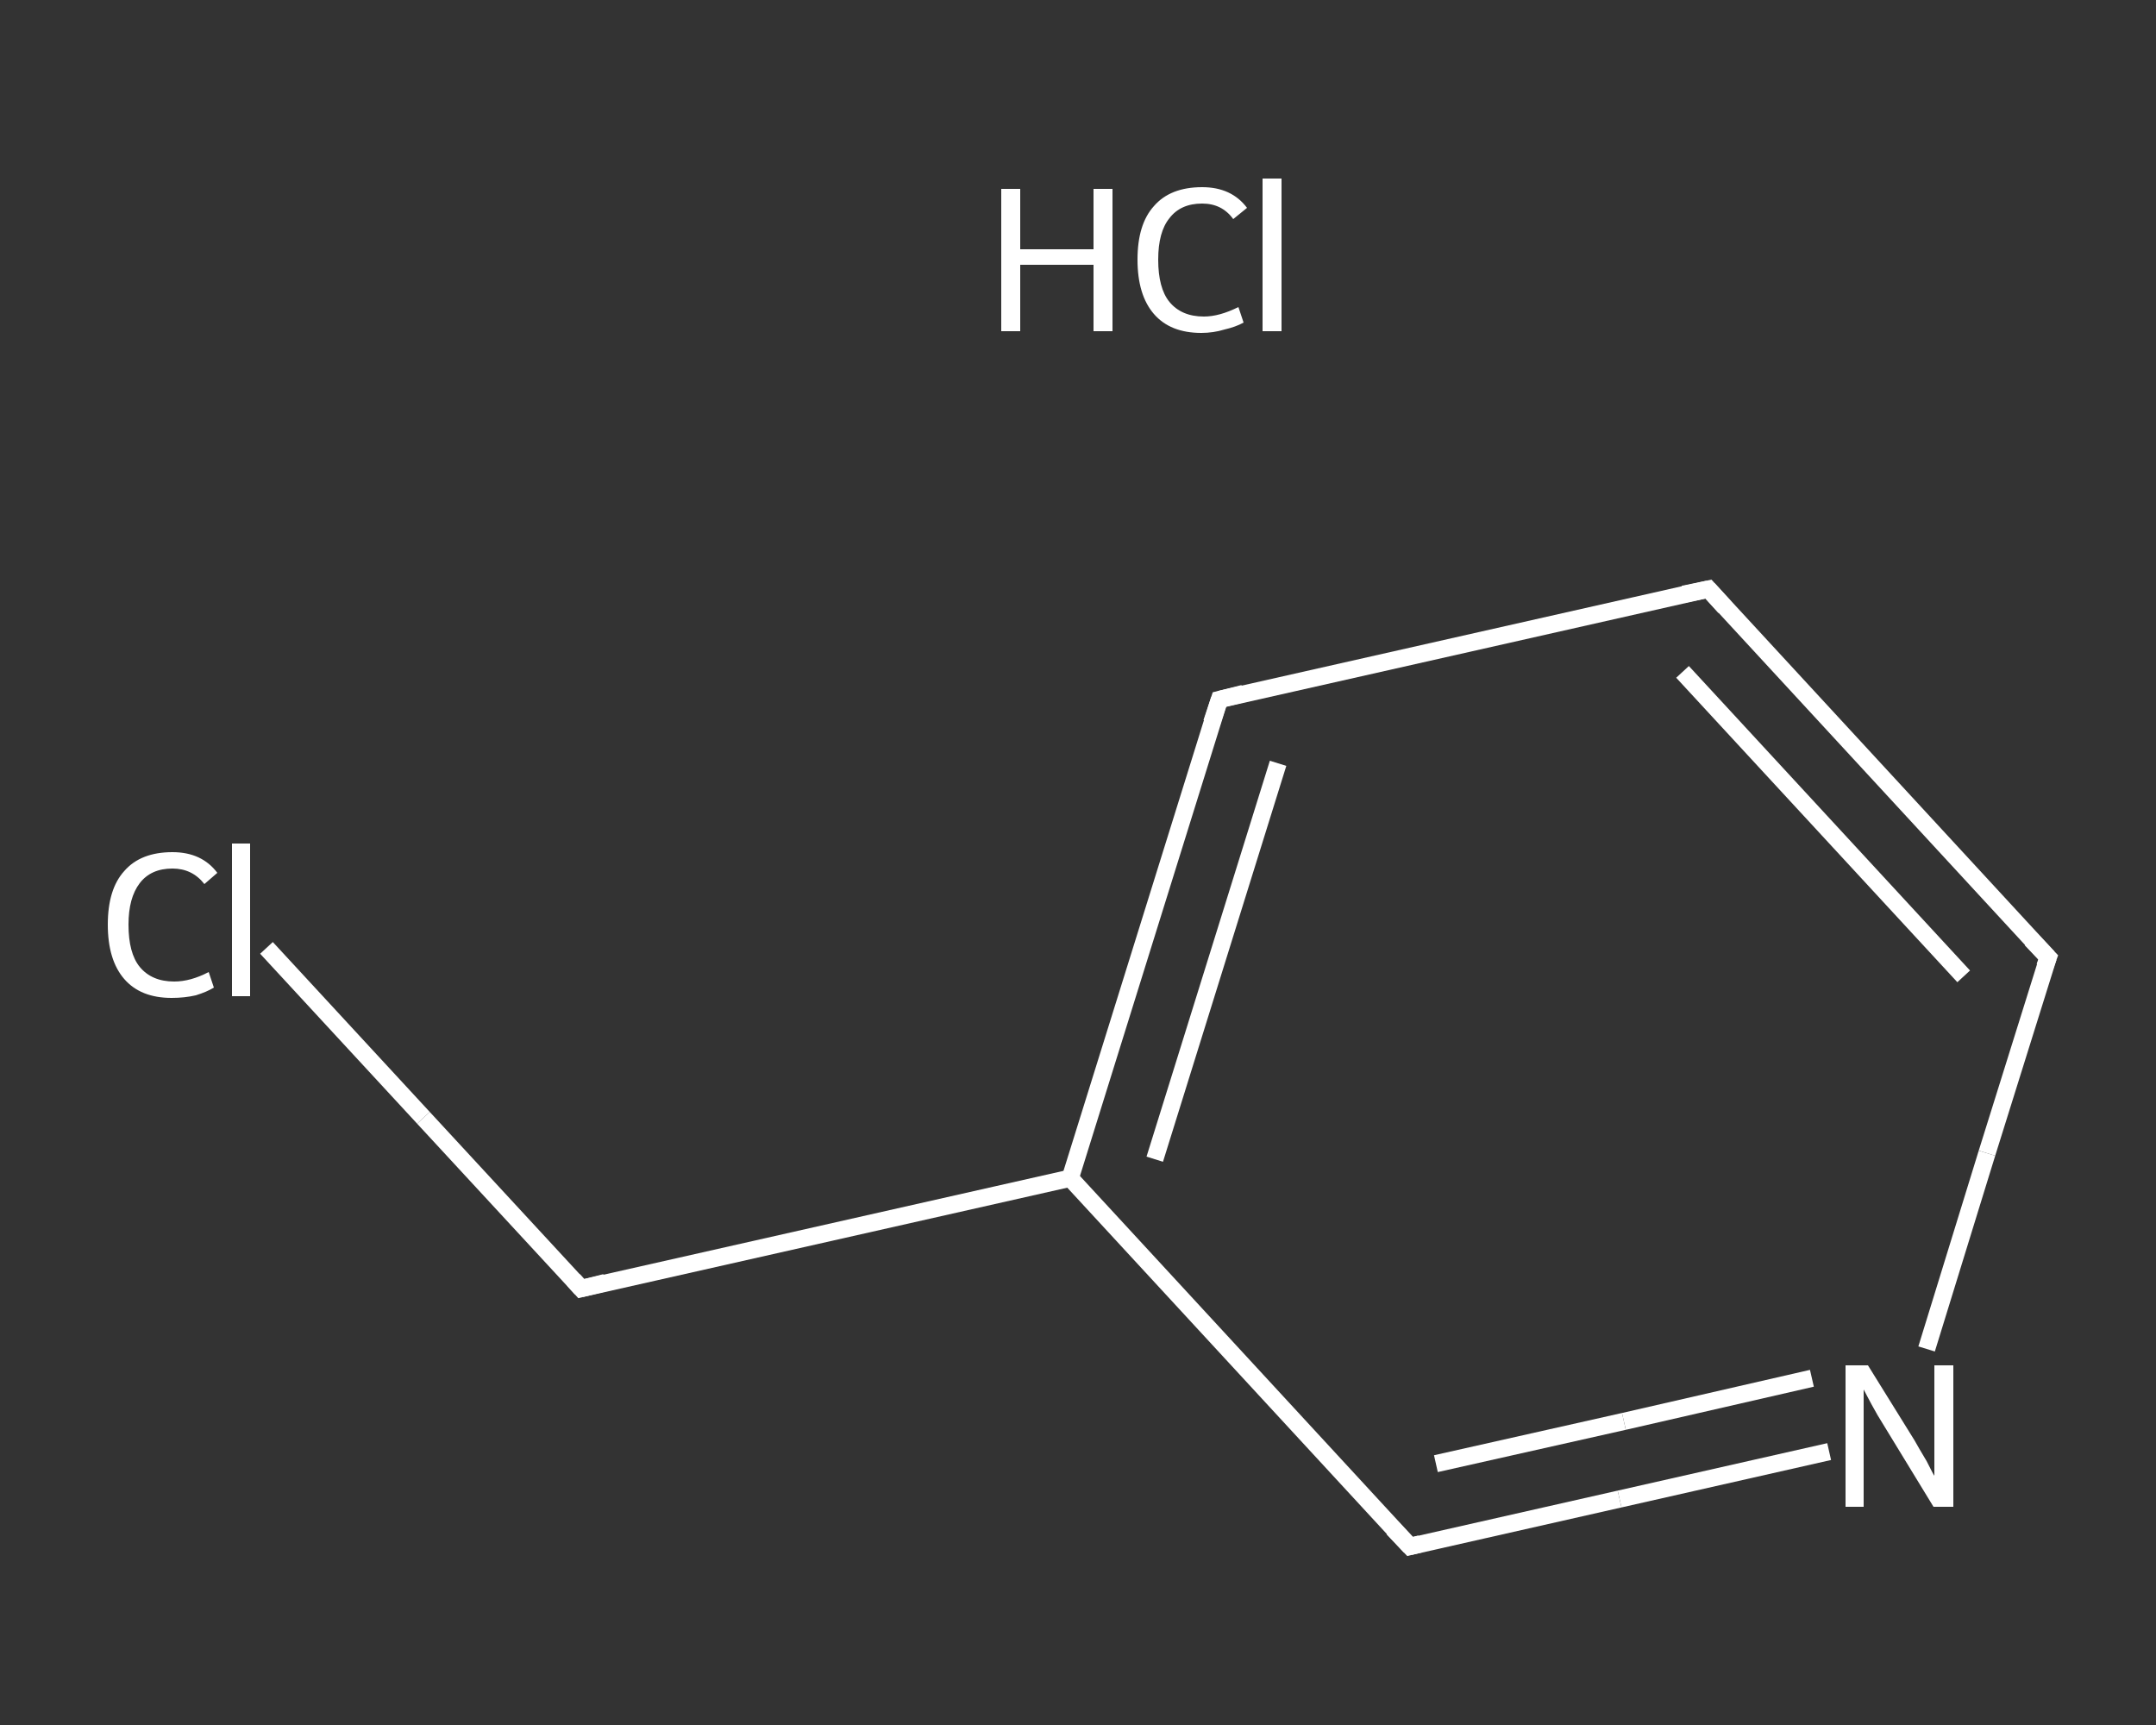 <?xml version='1.0' encoding='iso-8859-1'?>
<svg version='1.1' baseProfile='full'
              xmlns='http://www.w3.org/2000/svg'
                      xmlns:rdkit='http://www.rdkit.org/xml'
                      xmlns:xlink='http://www.w3.org/1999/xlink'
                  xml:space='preserve'
width='250px' height='200px' viewBox='0 0 250 200'>
<rect x="0" y="0" width="250" height="200" fill="#333333" stroke="none"/>
<!-- END OF HEADER -->
<rect style='opacity:1.0;fill:transparent;stroke:none' width='250.0' height='200.0' x='0.0' y='0.0'> </rect>
<path class='bond-0 atom-1 atom-2' d='M 30.9,109.9 L 49.1,129.6' style='fill:none;fill-rule:evenodd;stroke:#FFFFFF;stroke-width:2.0px;stroke-linecap:butt;stroke-linejoin:miter;stroke-opacity:1' />
<path class='bond-0 atom-1 atom-2' d='M 49.1,129.6 L 67.4,149.4' style='fill:none;fill-rule:evenodd;stroke:#FFFFFF;stroke-width:2.0px;stroke-linecap:butt;stroke-linejoin:miter;stroke-opacity:1' />
<path class='bond-1 atom-2 atom-3' d='M 67.4,149.4 L 124.1,136.6' style='fill:none;fill-rule:evenodd;stroke:#FFFFFF;stroke-width:2.0px;stroke-linecap:butt;stroke-linejoin:miter;stroke-opacity:1' />
<path class='bond-2 atom-3 atom-4' d='M 124.1,136.6 L 141.4,81.1' style='fill:none;fill-rule:evenodd;stroke:#FFFFFF;stroke-width:2.0px;stroke-linecap:butt;stroke-linejoin:miter;stroke-opacity:1' />
<path class='bond-2 atom-3 atom-4' d='M 133.9,134.4 L 148.2,88.5' style='fill:none;fill-rule:evenodd;stroke:#FFFFFF;stroke-width:2.0px;stroke-linecap:butt;stroke-linejoin:miter;stroke-opacity:1' />
<path class='bond-3 atom-4 atom-5' d='M 141.4,81.1 L 198.1,68.3' style='fill:none;fill-rule:evenodd;stroke:#FFFFFF;stroke-width:2.0px;stroke-linecap:butt;stroke-linejoin:miter;stroke-opacity:1' />
<path class='bond-4 atom-5 atom-6' d='M 198.1,68.3 L 237.5,111.0' style='fill:none;fill-rule:evenodd;stroke:#FFFFFF;stroke-width:2.0px;stroke-linecap:butt;stroke-linejoin:miter;stroke-opacity:1' />
<path class='bond-4 atom-5 atom-6' d='M 195.1,77.9 L 227.7,113.2' style='fill:none;fill-rule:evenodd;stroke:#FFFFFF;stroke-width:2.0px;stroke-linecap:butt;stroke-linejoin:miter;stroke-opacity:1' />
<path class='bond-5 atom-6 atom-7' d='M 237.5,111.0 L 230.4,133.7' style='fill:none;fill-rule:evenodd;stroke:#FFFFFF;stroke-width:2.0px;stroke-linecap:butt;stroke-linejoin:miter;stroke-opacity:1' />
<path class='bond-5 atom-6 atom-7' d='M 230.4,133.7 L 223.4,156.4' style='fill:none;fill-rule:evenodd;stroke:#FFFFFF;stroke-width:2.0px;stroke-linecap:butt;stroke-linejoin:miter;stroke-opacity:1' />
<path class='bond-6 atom-7 atom-8' d='M 212.1,168.3 L 187.8,173.8' style='fill:none;fill-rule:evenodd;stroke:#FFFFFF;stroke-width:2.0px;stroke-linecap:butt;stroke-linejoin:miter;stroke-opacity:1' />
<path class='bond-6 atom-7 atom-8' d='M 187.8,173.8 L 163.5,179.3' style='fill:none;fill-rule:evenodd;stroke:#FFFFFF;stroke-width:2.0px;stroke-linecap:butt;stroke-linejoin:miter;stroke-opacity:1' />
<path class='bond-6 atom-7 atom-8' d='M 210.1,159.8 L 188.3,164.8' style='fill:none;fill-rule:evenodd;stroke:#FFFFFF;stroke-width:2.0px;stroke-linecap:butt;stroke-linejoin:miter;stroke-opacity:1' />
<path class='bond-6 atom-7 atom-8' d='M 188.3,164.8 L 166.5,169.7' style='fill:none;fill-rule:evenodd;stroke:#FFFFFF;stroke-width:2.0px;stroke-linecap:butt;stroke-linejoin:miter;stroke-opacity:1' />
<path class='bond-7 atom-8 atom-3' d='M 163.5,179.3 L 124.1,136.6' style='fill:none;fill-rule:evenodd;stroke:#FFFFFF;stroke-width:2.0px;stroke-linecap:butt;stroke-linejoin:miter;stroke-opacity:1' />
<path d='M 66.5,148.4 L 67.4,149.4 L 70.2,148.7' style='fill:none;stroke:#FFFFFF;stroke-width:2.0px;stroke-linecap:butt;stroke-linejoin:miter;stroke-opacity:1;' />
<path d='M 140.5,83.8 L 141.4,81.1 L 144.2,80.4' style='fill:none;stroke:#FFFFFF;stroke-width:2.0px;stroke-linecap:butt;stroke-linejoin:miter;stroke-opacity:1;' />
<path d='M 195.2,68.9 L 198.1,68.3 L 200.0,70.4' style='fill:none;stroke:#FFFFFF;stroke-width:2.0px;stroke-linecap:butt;stroke-linejoin:miter;stroke-opacity:1;' />
<path d='M 235.5,108.9 L 237.5,111.0 L 237.1,112.1' style='fill:none;stroke:#FFFFFF;stroke-width:2.0px;stroke-linecap:butt;stroke-linejoin:miter;stroke-opacity:1;' />
<path d='M 164.7,179.0 L 163.5,179.3 L 161.5,177.2' style='fill:none;stroke:#FFFFFF;stroke-width:2.0px;stroke-linecap:butt;stroke-linejoin:miter;stroke-opacity:1;' />
<path class='atom-0' d='M 116.1 21.9
L 118.3 21.9
L 118.3 28.9
L 126.8 28.9
L 126.8 21.9
L 129.0 21.9
L 129.0 38.4
L 126.8 38.4
L 126.8 30.7
L 118.3 30.7
L 118.3 38.4
L 116.1 38.4
L 116.1 21.9
' fill='#FFFFFF'/>
<path class='atom-0' d='M 131.9 30.1
Q 131.9 26.0, 133.8 23.9
Q 135.7 21.7, 139.4 21.7
Q 142.8 21.7, 144.6 24.1
L 143.0 25.4
Q 141.7 23.6, 139.4 23.6
Q 136.9 23.6, 135.6 25.3
Q 134.3 26.9, 134.3 30.1
Q 134.3 33.4, 135.6 35.0
Q 137.0 36.7, 139.6 36.7
Q 141.4 36.7, 143.6 35.6
L 144.2 37.4
Q 143.3 37.9, 142.0 38.2
Q 140.7 38.6, 139.3 38.6
Q 135.7 38.6, 133.8 36.4
Q 131.9 34.2, 131.9 30.1
' fill='#FFFFFF'/>
<path class='atom-0' d='M 146.4 20.7
L 148.6 20.7
L 148.6 38.4
L 146.4 38.4
L 146.4 20.7
' fill='#FFFFFF'/>
<path class='atom-1' d='M 12.5 107.2
Q 12.5 103.1, 14.4 101.0
Q 16.3 98.8, 20.0 98.8
Q 23.4 98.8, 25.2 101.2
L 23.7 102.5
Q 22.3 100.7, 20.0 100.7
Q 17.5 100.7, 16.2 102.4
Q 14.9 104.1, 14.9 107.2
Q 14.9 110.5, 16.2 112.1
Q 17.6 113.8, 20.2 113.8
Q 22.1 113.8, 24.2 112.7
L 24.8 114.5
Q 24.0 115.0, 22.7 115.4
Q 21.4 115.7, 19.9 115.7
Q 16.3 115.7, 14.4 113.5
Q 12.5 111.3, 12.5 107.2
' fill='#FFFFFF'/>
<path class='atom-1' d='M 26.9 97.8
L 29.0 97.8
L 29.0 115.5
L 26.9 115.5
L 26.9 97.8
' fill='#FFFFFF'/>
<path class='atom-7' d='M 216.6 158.3
L 222.0 167.0
Q 222.5 167.9, 223.4 169.4
Q 224.2 171.0, 224.3 171.1
L 224.3 158.3
L 226.5 158.3
L 226.5 174.7
L 224.2 174.7
L 218.4 165.2
Q 217.7 164.1, 217.0 162.8
Q 216.3 161.5, 216.1 161.1
L 216.1 174.7
L 214.0 174.7
L 214.0 158.3
L 216.6 158.3
' fill='#FFFFFF'/>
</svg>
